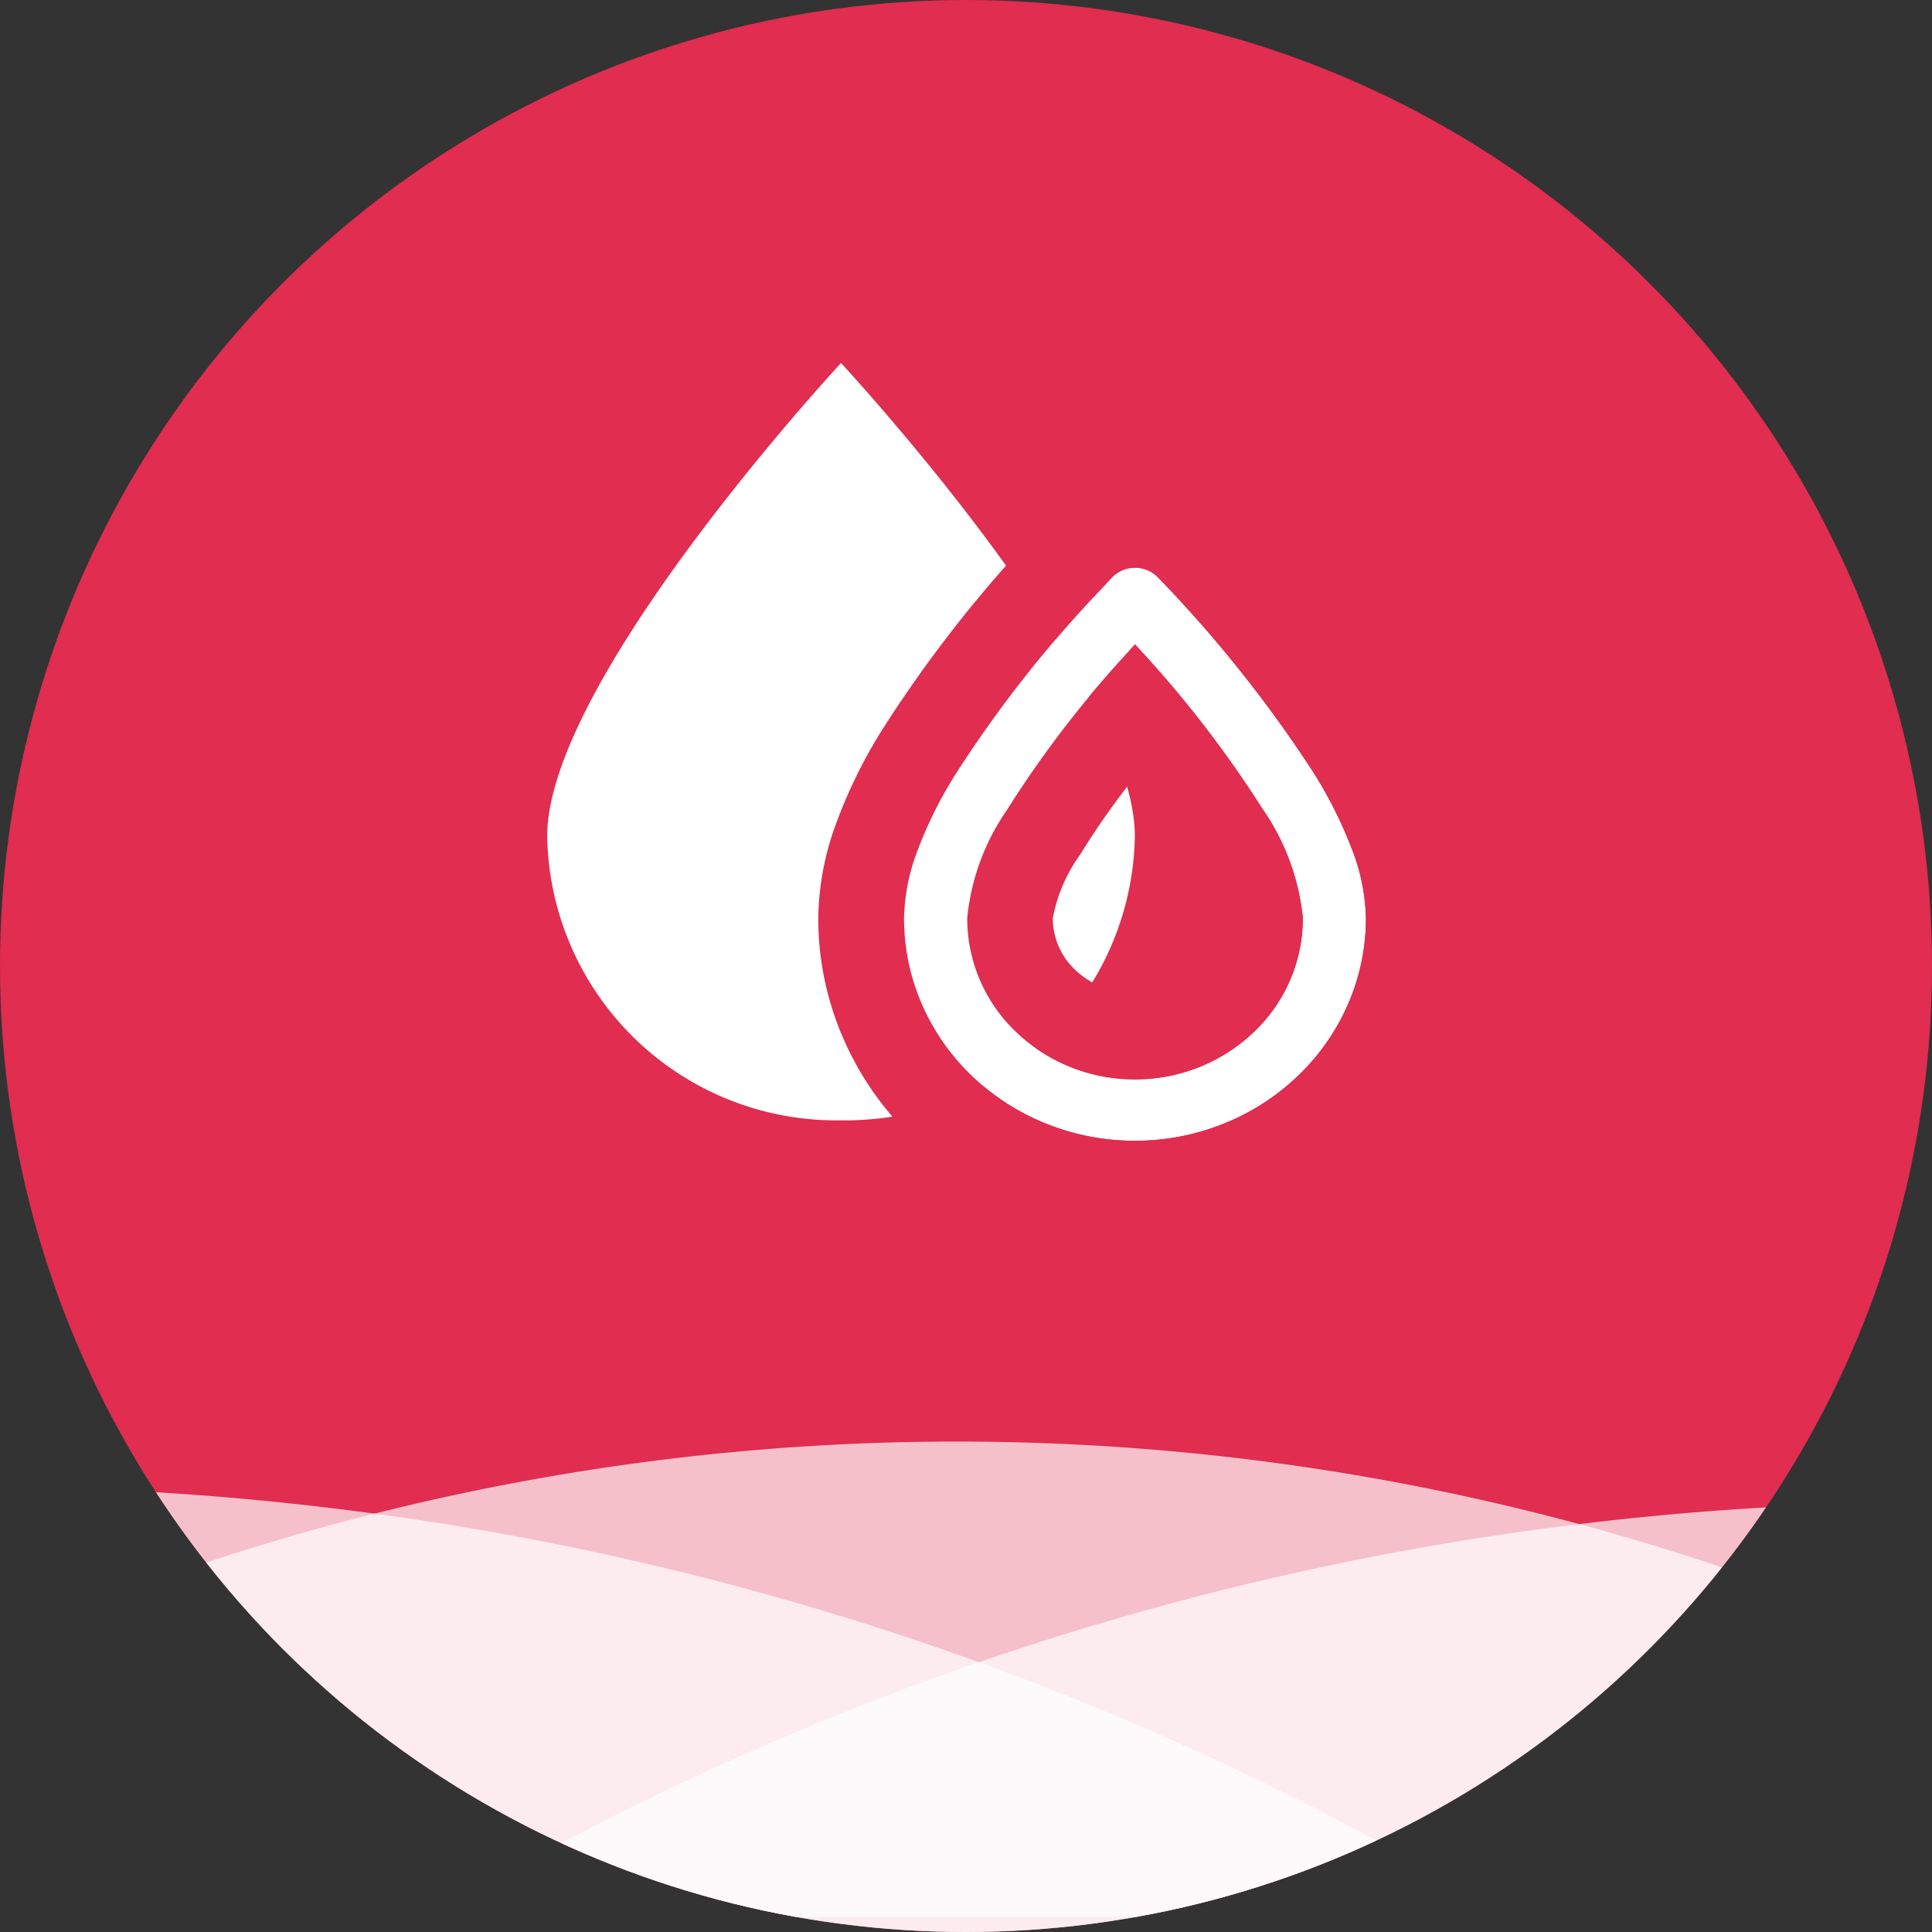 <svg xmlns="http://www.w3.org/2000/svg" xmlns:xlink="http://www.w3.org/1999/xlink" width="48" height="48" viewBox="0 0 48 48">
  <rect x="0" y="0" width="48" height="48" fill="#333333" stroke="none"/>
  <defs>
    <style>
      .cls-1 {
        fill: #e02d50;
      }

      .cls-2 {
        clip-path: url(#clip-path);
      }

      .cls-3, .cls-4 {
        fill: #fff;
      }

      .cls-3 {
        opacity: 0.7;
      }
    </style>
    <clipPath id="clip-path">
      <circle id="蒙版" class="cls-1" cx="24" cy="24" r="24" transform="translate(-0.374 -0.375)"/>
    </clipPath>
  </defs>
  <g id="组_61633" data-name="组 61633" transform="translate(0.374 0.375)">
    <circle id="蒙版-2" data-name="蒙版" class="cls-1" cx="24" cy="24" r="24" transform="translate(-0.374 -0.375)"/>
    <g id="蒙版组_2" data-name="蒙版组 2" class="cls-2" transform="translate(0 0)">
      <path id="形状结合备份_6" data-name="形状结合备份 6" class="cls-3" d="M14.5,12.2A15.164,15.164,0,0,1,1.071,4.1,59.329,59.329,0,0,1,44.4,4.1,15.165,15.165,0,0,1,30.975,12.2Z" transform="translate(0.662 35.437)"/>
      <path id="路径_2备份_8" data-name="路径 2备份 8" class="cls-3" d="M0,10.679A72.924,72.924,0,0,1,37.121,0V2.966a7.712,7.712,0,0,1-7.712,7.712Z" transform="translate(9.669 36.962)"/>
      <path id="路径_2备份_9" data-name="路径 2备份 9" class="cls-3" d="M-35.879,10.679A72.924,72.924,0,0,0-73,0V2.966a7.712,7.712,0,0,0,7.712,7.712Z" transform="translate(73 36.573)"/>
      <g id="编组" transform="translate(13.221 8.644)">
        <path id="椭圆形" class="cls-4" d="M7.3,18.815a7.182,7.182,0,0,0,7.3-7.056C14.6,7.863,7.3,0,7.3,0S0,7.863,0,11.759A7.182,7.182,0,0,0,7.3,18.815Z"/>
        <path id="减去_2" data-name="减去 2" class="cls-4" d="M5.737,14.238A5.886,5.886,0,0,1,3.5,13.8,5.734,5.734,0,0,1,1.681,12.62a5.5,5.5,0,0,1-1.23-1.758A5.324,5.324,0,0,1,0,8.709,4.9,4.9,0,0,1,.308,7.1a10.517,10.517,0,0,1,.923-1.893A30.28,30.28,0,0,1,4.91.517L5.158.249a.8.8,0,0,1,1.158,0A31.831,31.831,0,0,1,10.181,5.1a10.816,10.816,0,0,1,.97,1.952,4.945,4.945,0,0,1,.324,1.653,5.324,5.324,0,0,1-.451,2.153,5.505,5.505,0,0,1-1.23,1.758A5.74,5.74,0,0,1,7.969,13.8,5.886,5.886,0,0,1,5.737,14.238Zm0-12.332-.225.25A26.925,26.925,0,0,0,2.549,6.031a5.671,5.671,0,0,0-.984,2.678,3.9,3.9,0,0,0,1.221,2.83,4.3,4.3,0,0,0,5.9,0,3.9,3.9,0,0,0,1.221-2.83A5.745,5.745,0,0,0,8.9,5.983a27.676,27.676,0,0,0-3.05-3.956l-.109-.121Z" transform="translate(8.866 5.085)"/>
        <path id="减去_2_-_轮廓" data-name="减去 2 - 轮廓" class="cls-1" d="M4.868,13.369A5.885,5.885,0,0,0,7.1,12.935a5.74,5.74,0,0,0,1.824-1.184,5.5,5.5,0,0,0,1.23-1.758,5.324,5.324,0,0,0,.451-2.153,4.946,4.946,0,0,0-.324-1.653,10.817,10.817,0,0,0-.97-1.952A31.832,31.832,0,0,0,5.447-.62a.793.793,0,0,0-.579-.249.8.8,0,0,0-.579.249l-.247.268A30.28,30.28,0,0,0,.362,4.338,10.517,10.517,0,0,0-.561,6.231,4.9,4.9,0,0,0-.869,7.84,5.324,5.324,0,0,0-.418,9.993a5.5,5.5,0,0,0,1.23,1.758,5.734,5.734,0,0,0,1.824,1.184,5.886,5.886,0,0,0,2.232.434m0-12.332.109.121a27.676,27.676,0,0,1,3.05,3.956A5.745,5.745,0,0,1,9.04,7.84a3.9,3.9,0,0,1-1.221,2.83,4.233,4.233,0,0,1-2.951,1.174A4.233,4.233,0,0,1,1.917,10.67,3.9,3.9,0,0,1,.7,7.84,5.671,5.671,0,0,1,1.68,5.162,26.925,26.925,0,0,1,4.643,1.288l.225-.25m0,14.463a8.007,8.007,0,0,1-3.036-.592,7.854,7.854,0,0,1-2.5-1.622,7.625,7.625,0,0,1-1.7-2.437A7.442,7.442,0,0,1-3,7.84a7.009,7.009,0,0,1,.429-2.316A12.632,12.632,0,0,1-1.463,3.238,32.31,32.31,0,0,1,2.474-1.8l.258-.28A2.933,2.933,0,0,1,4.868-3,2.931,2.931,0,0,1,7-2.074a33.858,33.858,0,0,1,4.124,5.195,12.93,12.93,0,0,1,1.158,2.345,7.056,7.056,0,0,1,.45,2.374,7.441,7.441,0,0,1-.631,3.01,7.625,7.625,0,0,1-1.7,2.436,7.862,7.862,0,0,1-2.5,1.623A8.006,8.006,0,0,1,4.868,15.5Zm0-11.174a18.653,18.653,0,0,0-1.36,1.931A3.9,3.9,0,0,0,2.827,7.84a1.763,1.763,0,0,0,.566,1.293,2.165,2.165,0,0,0,2.949,0A1.763,1.763,0,0,0,6.909,7.84,3.977,3.977,0,0,0,6.2,6.217,18.864,18.864,0,0,0,4.868,4.326Z" transform="translate(9.735 5.954)"/>
      </g>
    </g>
  </g>
</svg>
